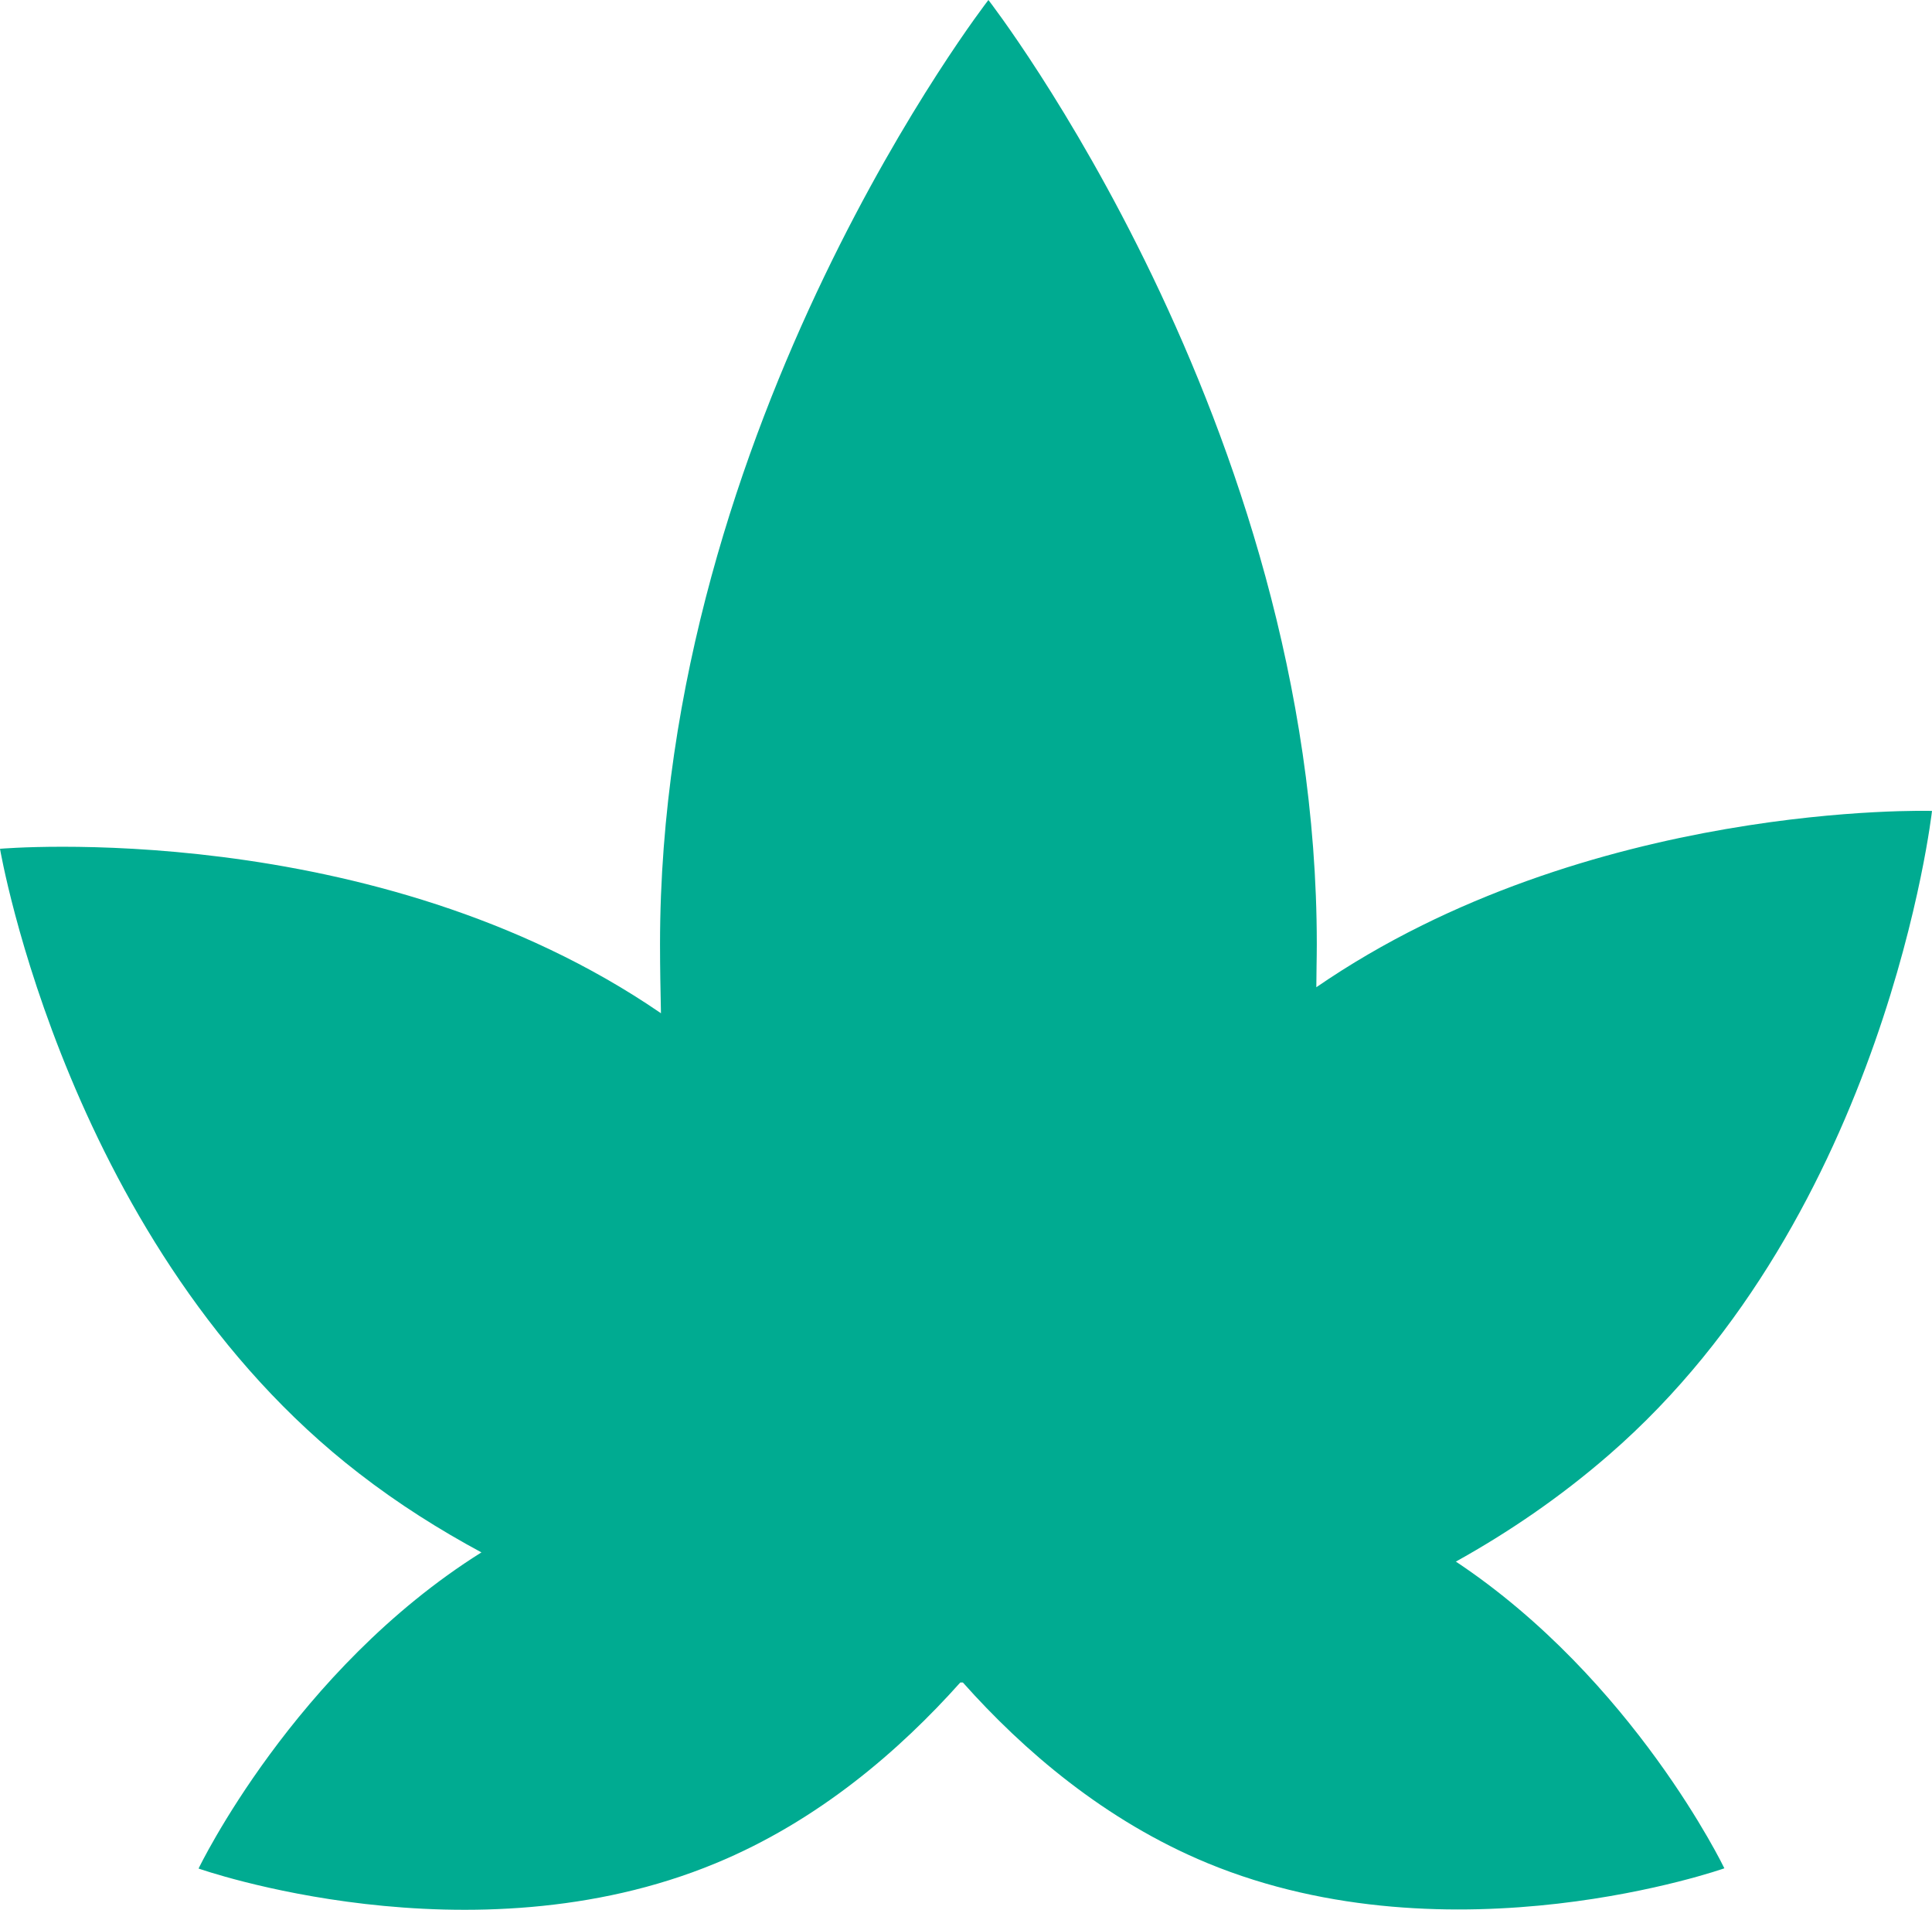 <?xml version="1.0" encoding="UTF-8"?><svg id="Layer_2" xmlns="http://www.w3.org/2000/svg" viewBox="0 0 83.19 82.21"><defs><style>.cls-1{fill:#00ab91;}</style></defs><g id="Layer_1-2"><path class="cls-1" d="M62.7,67.22c2.23-1.24,4.45-2.74,6.58-4.59,11.96-10.37,13.91-27.72,13.91-27.72,0,0-14.82-.45-26.51,7.59,0-.61.02-1.22.02-1.85C56.7,18.2,42.56,0,42.56,0c0,0-14.14,18.2-14.14,40.65,0,1.02.02,2.01.04,2.97C16.09,35.13,0,36.54,0,36.54c0,0,2.93,17.22,15.46,26.89,1.69,1.31,3.47,2.43,5.27,3.4-8.07,5.06-12.18,13.61-12.18,13.61,0,0,11.71,4.14,22.25-.22,4.44-1.83,7.95-4.88,10.55-7.79.04,0,.08,0,.11,0,2.59,2.91,6.11,5.95,10.54,7.78,10.54,4.35,22.25.22,22.25.22,0,0-3.9-8.11-11.57-13.21Z"/></g></svg>